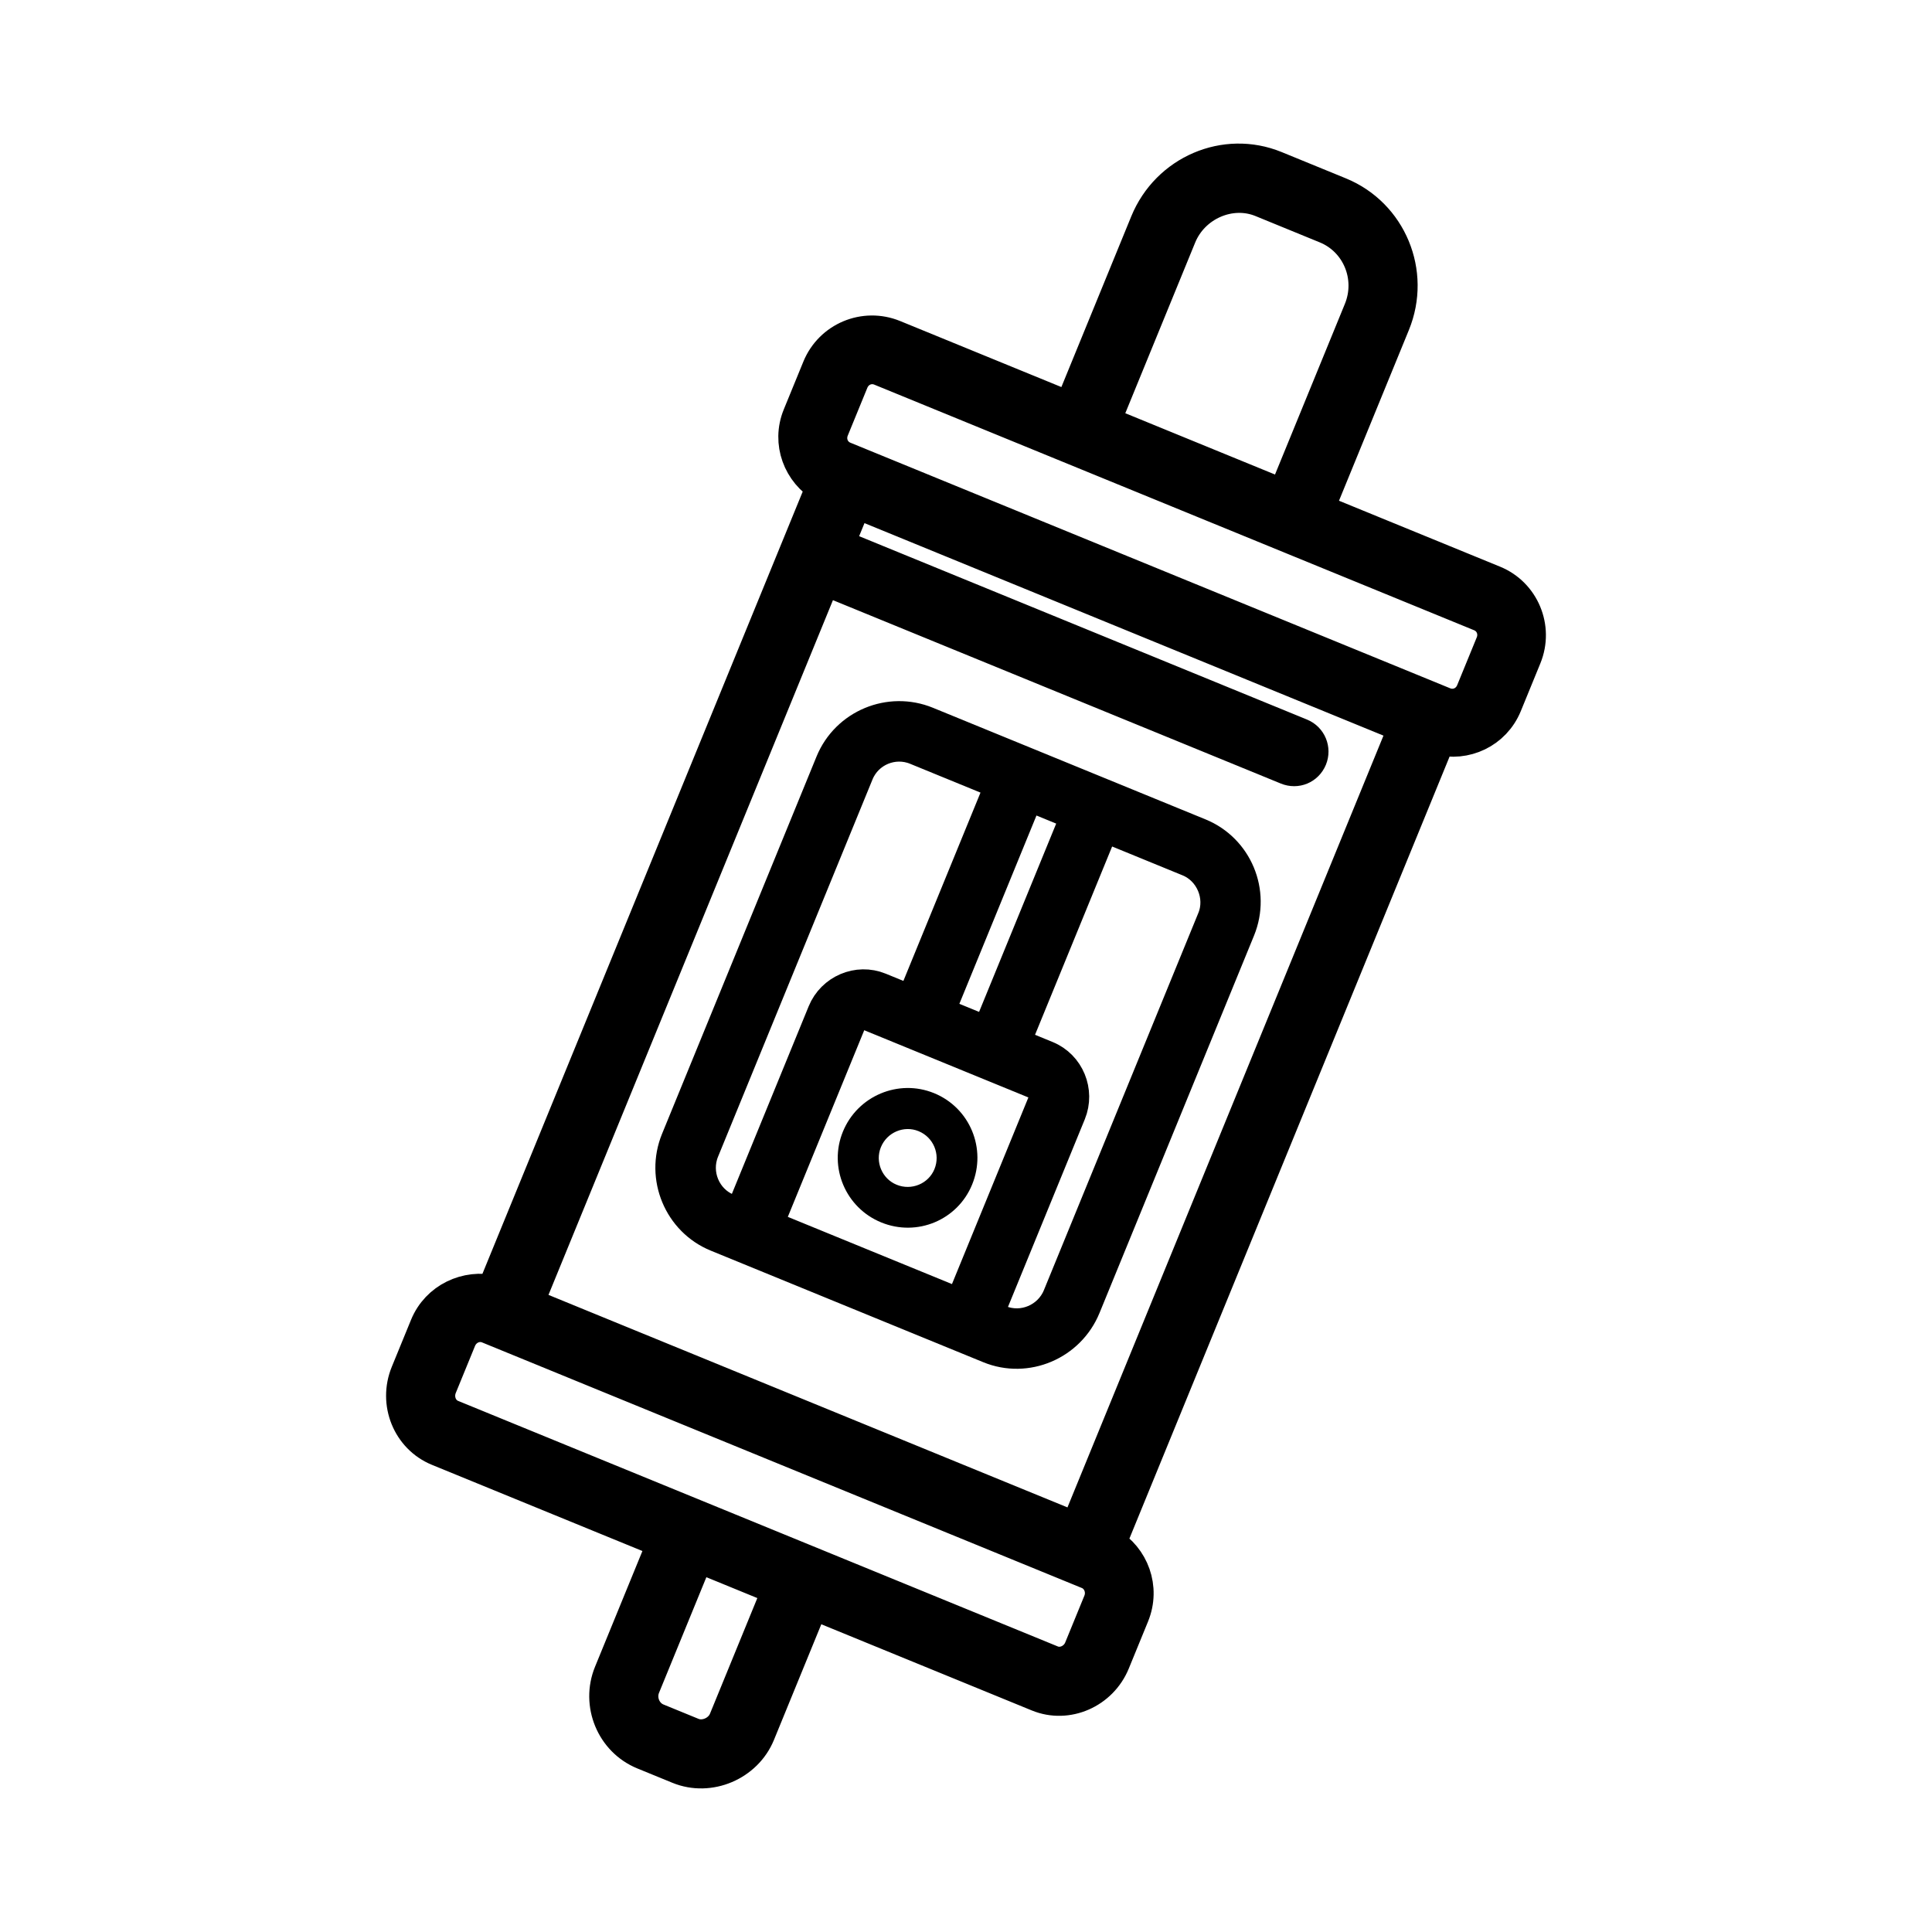 <?xml version="1.0" encoding="UTF-8"?> <svg xmlns="http://www.w3.org/2000/svg" xmlns:xlink="http://www.w3.org/1999/xlink" version="1.1" id="Layer_1" x="0px" y="0px" width="660px" height="660px" viewBox="0 0 660 660" xml:space="preserve"> <g> <path stroke="#000000" stroke-width="12.24" stroke-miterlimit="10" d="M513.859,240.627l6.686-16.329 c4.029-9.842-0.682-21.063-10.396-25.041l-60.711-24.857l26.188-63.961c7.072-17.271-1.141-36.87-18.136-43.829l-21.992-9.005 c-16.867-6.906-36.312,1.368-43.384,18.639l-26.188,63.961l-60.719-24.86c-9.855-4.035-21.073,0.665-25.103,10.506l-6.687,16.329 c-3.699,9.034,0.116,18.955,8.253,23.698L168.694,441.803c-9.183-2.19-18.918,2.349-22.618,11.389l-6.571,16.047 c-4.09,9.987,0.504,21.468,10.359,25.503l77.578,31.765l-18.506,45.196c-4.258,10.398,0.713,22.504,11.097,26.755l12.004,4.915 c10.261,4.202,22.48-1.021,26.684-11.285l18.506-45.197l77.58,31.765c9.714,3.978,21.049-0.98,25.139-10.968l6.571-16.048 c3.762-9.187-0.001-19.235-8.148-23.985l112.978-275.927C500.431,254.187,510.16,249.66,513.859,240.627z M402.623,80.547 c4.585-11.198,17.643-16.885,28.563-12.414l21.993,9.006c11.199,4.585,16.611,17.521,11.916,28.988l-26.188,63.96l-62.473-25.579 L402.623,80.547z M248.191,587.775c-1.823,4.452-7.395,6.911-11.852,5.086l-12.004-4.915c-4.583-1.876-6.764-7.34-4.881-11.938 l18.505-45.197l28.737,11.768L248.191,587.775z M376.118,547.381l-6.569,16.047c-1.718,4.192-6.521,6.314-10.438,4.711 L154.17,484.226c-4.058-1.661-5.854-6.485-4.138-10.678l6.57-16.046c1.716-4.191,6.327-6.243,10.385-4.582l204.941,83.914 C375.846,538.437,377.834,543.19,376.118,547.381z M444.18,251.479l-158.668-64.967l6.464-15.787l188.62,77.23L368.008,522.932 l-188.621-77.23l101.814-248.658l158.667,64.965c2.969,1.215,6.211-0.136,7.425-3.1C448.459,256.06,447.148,252.693,444.18,251.479 z M493.135,240.813l-204.942-83.913c-4.058-1.662-5.962-6.222-4.247-10.41l6.686-16.329c1.71-4.178,6.269-6.099,10.326-4.437 l204.942,83.913c4.049,1.657,5.958,6.227,4.248,10.403l-6.687,16.329C501.746,240.558,497.183,242.47,493.135,240.813z"></path> <path stroke="#000000" stroke-width="10.709" stroke-miterlimit="10" d="M409.804,284.871l-93.134-38.132 c-12.752-5.222-27.508,0.866-32.775,13.73l-52.779,128.905c-5.268,12.862,0.935,27.67,13.686,32.892l93.134,38.132 c12.752,5.222,27.451-1.028,32.718-13.891l52.778-128.905C428.699,304.738,422.556,290.093,409.804,284.871z M351.146,271.61 l16.646,6.816l-30.396,74.235l-16.646-6.815L351.146,271.61z M281.214,345.787l-28.279,69.066l-4.367-1.788 c-7.671-3.141-11.428-12.137-8.241-19.919l52.78-128.905c3.19-7.793,12.121-11.433,19.792-8.291l29.036,11.889l-30.396,74.236 l-10.974-4.491C293.005,334.486,284.305,338.236,281.214,345.787z M328.132,445.643l-65.986-27.018l28.279-69.066 c1.062-2.592,3.777-3.826,6.369-2.765l57.017,23.346c2.48,1.016,3.609,3.971,2.601,6.437L328.132,445.643z M361.557,442.784 c-3.187,7.782-12.176,11.559-19.855,8.415l-4.358-1.785l28.279-69.066c3.091-7.551-0.486-16.327-8.04-19.42l-10.986-4.499 l30.396-74.236l29.041,11.892c7.563,3.096,11.442,12.129,8.304,19.795L361.557,442.784z"></path> <path stroke="#000000" stroke-width="4.08" stroke-miterlimit="10" d="M318.33,375.332c-11.103-4.546-23.904,0.819-28.493,12.027 c-4.544,11.098,0.86,23.799,11.963,28.345c11.206,4.589,23.86-0.719,28.405-11.815C334.794,392.68,329.536,379.921,318.33,375.332z M305.524,406.609c-6.029-2.468-8.956-9.457-6.488-15.482c2.512-6.138,9.497-9.063,15.527-6.595 c6.129,2.511,9.059,9.496,6.546,15.632C318.642,406.19,311.653,409.119,305.524,406.609z"></path> </g> </svg> 
